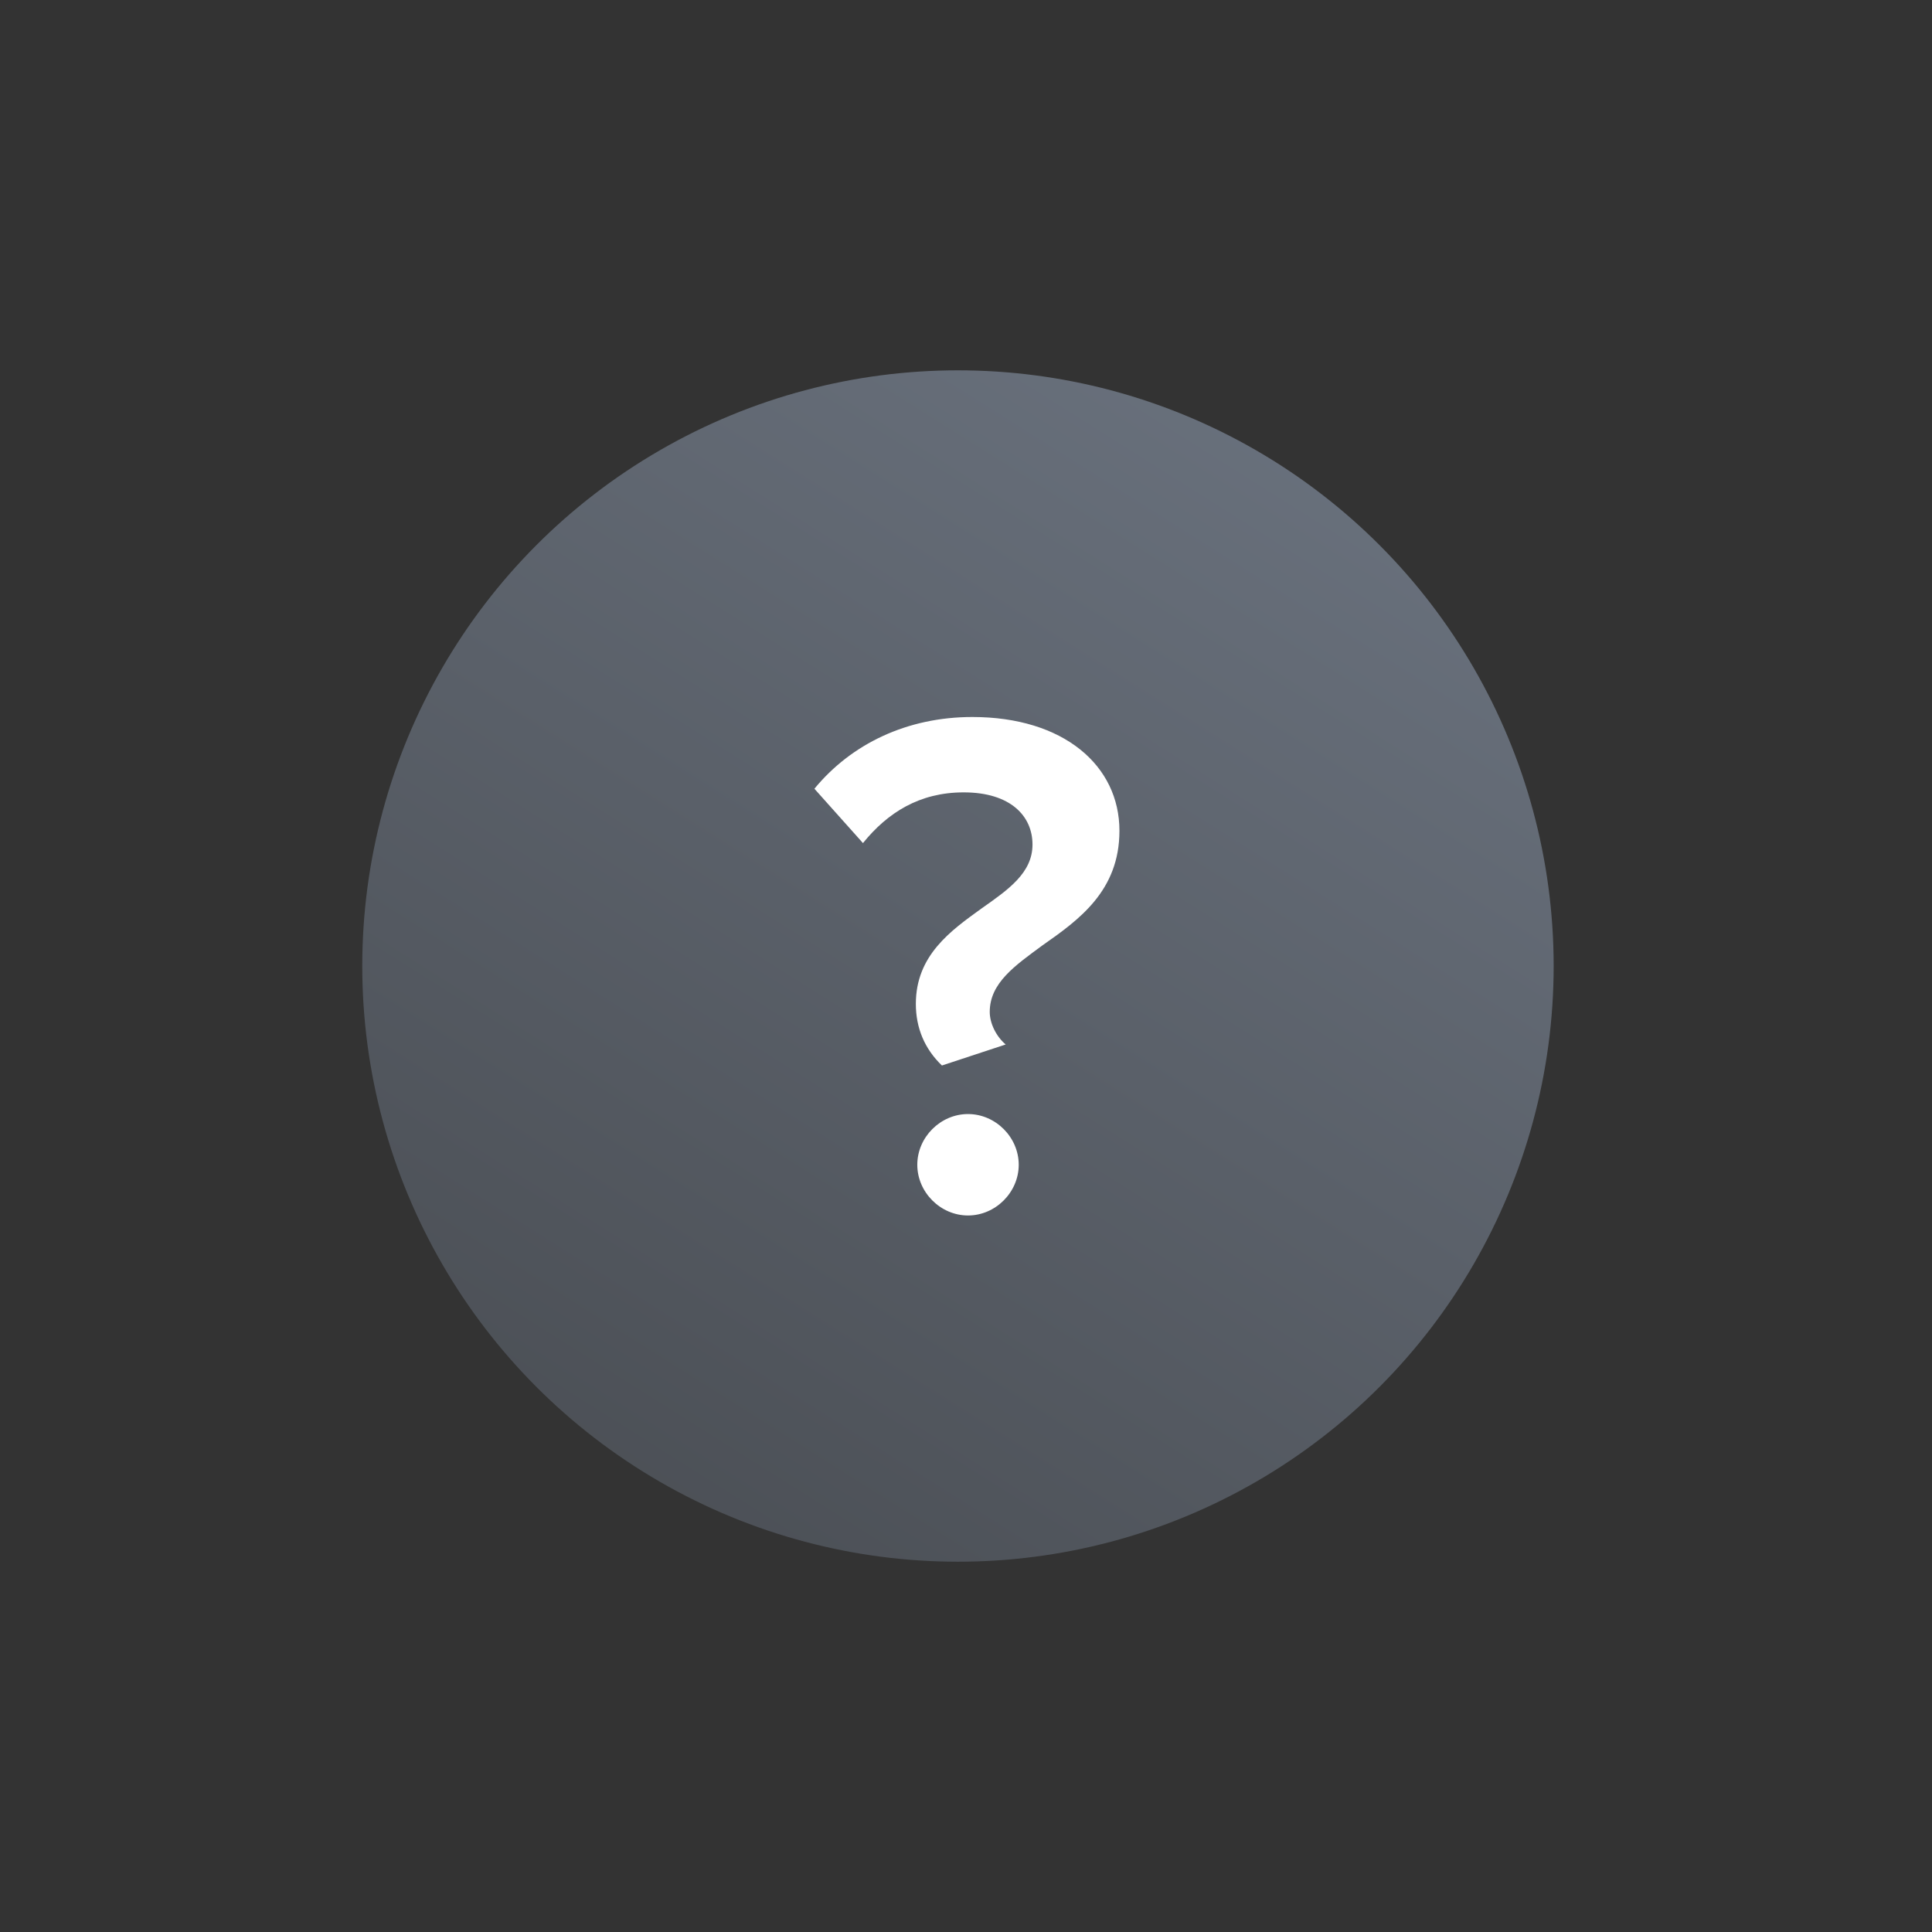 <svg width="100" height="100" viewBox="0 0 100 100" fill="none" xmlns="http://www.w3.org/2000/svg">
<rect x="0" y="0" width="100" height="100" fill="#333333" stroke="none"/>
<circle cx="49.584" cy="50.001" r="30.833" fill="url(#paint0_linear_32731_28074)"/>
<path d="M47.404 51.962C47.404 49.45 49.204 48.175 50.817 47.013C52.204 46.038 53.442 45.175 53.442 43.712C53.442 42.25 52.317 41.013 49.879 41.013C47.592 41.013 45.942 42.062 44.667 43.638L42.154 40.825C44.067 38.5 46.954 37.112 50.329 37.112C55.054 37.112 57.942 39.625 57.942 43C57.942 46.112 55.842 47.612 53.967 48.925C52.542 49.975 51.229 50.875 51.229 52.375C51.229 52.975 51.567 53.65 52.054 54.062L48.754 55.15C47.854 54.288 47.404 53.2 47.404 51.962ZM47.479 60.288C47.479 58.862 48.679 57.663 50.104 57.663C51.529 57.663 52.729 58.862 52.729 60.288C52.729 61.712 51.529 62.913 50.104 62.913C48.679 62.913 47.479 61.712 47.479 60.288Z" fill="white"/>
<defs>
<linearGradient id="paint0_linear_32731_28074" x1="69.023" y1="19.168" x2="30.144" y2="80.834" gradientUnits="userSpaceOnUse">
<stop stop-color="#6A727E"/>
<stop offset="1" stop-color="#4A4E54"/>
</linearGradient>
</defs>
</svg>
